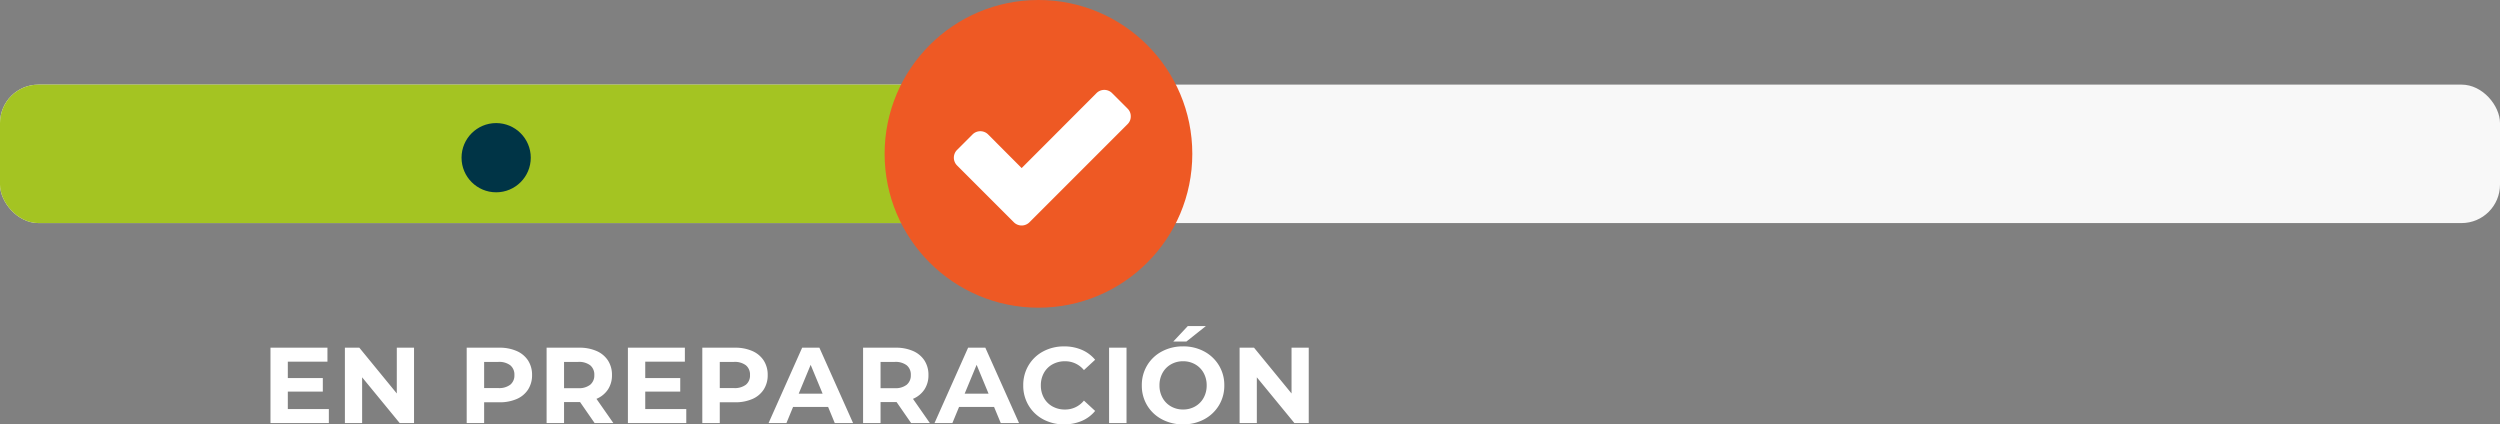 <svg xmlns="http://www.w3.org/2000/svg" width="325" height="55.168" viewBox="0 0 325 55.168">
  <rect x="0" y="0" width="325" height="55.168" fill="#808080" stroke="none"/>
  <g id="estate_1" transform="translate(-373 -1807)">
    <rect id="Rectángulo_136" data-name="Rectángulo 136" width="325" height="18" rx="5" transform="translate(373 1818)" fill="#fff" opacity="0.94"/>
    <rect id="Rectángulo_137" data-name="Rectángulo 137" width="152" height="18" rx="5" transform="translate(373 1818)" fill="#a4c422"/>
    <circle id="Elipse_30" data-name="Elipse 30" cx="20" cy="20" r="20" transform="translate(488 1807)" fill="#ee5924"/>
    <path id="Trazado_10335" data-name="Trazado 10335" d="M8.75-1.82V0H1.162V-9.8H8.568v1.82H3.416v2.128h4.55v1.764H3.416V-1.82ZM19.824-9.8V0H17.962L13.076-5.95V0h-2.24V-9.8h1.876l4.872,5.95V-9.8Zm11.088,0a5.444,5.444,0,0,1,2.261.434A3.359,3.359,0,0,1,34.65-8.134a3.394,3.394,0,0,1,.518,1.89,3.4,3.4,0,0,1-.518,1.883,3.3,3.3,0,0,1-1.477,1.232,5.522,5.522,0,0,1-2.261.427H28.938V0H26.67V-9.8Zm-.126,5.25a2.382,2.382,0,0,0,1.554-.441,1.536,1.536,0,0,0,.532-1.253,1.552,1.552,0,0,0-.532-1.267,2.382,2.382,0,0,0-1.554-.441H28.938v3.4ZM43.3,0l-1.89-2.73H39.326V0H37.058V-9.8H41.3a5.444,5.444,0,0,1,2.261.434,3.359,3.359,0,0,1,1.477,1.232,3.394,3.394,0,0,1,.518,1.89,3.326,3.326,0,0,1-.525,1.883A3.328,3.328,0,0,1,43.54-3.15L45.738,0ZM43.26-6.244a1.552,1.552,0,0,0-.532-1.267,2.382,2.382,0,0,0-1.554-.441H39.326v3.416h1.848a2.356,2.356,0,0,0,1.554-.448A1.557,1.557,0,0,0,43.26-6.244ZM55.216-1.82V0H47.628V-9.8h7.406v1.82H49.882v2.128h4.55v1.764h-4.55V-1.82ZM61.544-9.8a5.444,5.444,0,0,1,2.261.434,3.359,3.359,0,0,1,1.477,1.232,3.394,3.394,0,0,1,.518,1.89,3.4,3.4,0,0,1-.518,1.883,3.3,3.3,0,0,1-1.477,1.232,5.522,5.522,0,0,1-2.261.427H59.57V0H57.3V-9.8Zm-.126,5.25a2.382,2.382,0,0,0,1.554-.441A1.536,1.536,0,0,0,63.5-6.244a1.552,1.552,0,0,0-.532-1.267,2.382,2.382,0,0,0-1.554-.441H59.57v3.4ZM73.654-2.1H69.1L68.236,0H65.912L70.28-9.8h2.24L76.9,0h-2.38ZM72.94-3.822,71.386-7.574,69.832-3.822ZM84.448,0l-1.89-2.73H80.472V0H78.2V-9.8h4.242a5.444,5.444,0,0,1,2.261.434,3.359,3.359,0,0,1,1.477,1.232,3.394,3.394,0,0,1,.518,1.89,3.326,3.326,0,0,1-.525,1.883A3.328,3.328,0,0,1,84.686-3.15L86.884,0Zm-.042-6.244a1.552,1.552,0,0,0-.532-1.267,2.382,2.382,0,0,0-1.554-.441H80.472v3.416H82.32a2.356,2.356,0,0,0,1.554-.448A1.557,1.557,0,0,0,84.406-6.244ZM95.228-2.1h-4.55L89.81,0H87.486l4.368-9.8h2.24L98.476,0H96.1Zm-.714-1.722L92.96-7.574,91.406-3.822Zm9.814,3.99a5.629,5.629,0,0,1-2.709-.651,4.858,4.858,0,0,1-1.9-1.806A4.976,4.976,0,0,1,99.022-4.9a4.976,4.976,0,0,1,.693-2.611,4.858,4.858,0,0,1,1.9-1.806,5.658,5.658,0,0,1,2.723-.651,5.712,5.712,0,0,1,2.3.448,4.613,4.613,0,0,1,1.729,1.288l-1.456,1.344a3.131,3.131,0,0,0-2.464-1.148,3.272,3.272,0,0,0-1.624.4,2.836,2.836,0,0,0-1.113,1.113,3.272,3.272,0,0,0-.4,1.624,3.272,3.272,0,0,0,.4,1.624,2.836,2.836,0,0,0,1.113,1.113,3.272,3.272,0,0,0,1.624.4,3.115,3.115,0,0,0,2.464-1.162l1.456,1.344a4.538,4.538,0,0,1-1.736,1.3A5.762,5.762,0,0,1,104.328.168ZM110.18-9.8h2.268V0H110.18ZM119.8.168a5.72,5.72,0,0,1-2.751-.658A4.884,4.884,0,0,1,115.129-2.3a4.95,4.95,0,0,1-.693-2.6,4.95,4.95,0,0,1,.693-2.6,4.884,4.884,0,0,1,1.918-1.813,5.72,5.72,0,0,1,2.751-.658,5.68,5.68,0,0,1,2.744.658A4.947,4.947,0,0,1,124.46-7.5a4.912,4.912,0,0,1,.7,2.6,4.912,4.912,0,0,1-.7,2.6A4.947,4.947,0,0,1,122.542-.49,5.679,5.679,0,0,1,119.8.168Zm0-1.932a3.11,3.11,0,0,0,1.568-.4,2.863,2.863,0,0,0,1.1-1.113,3.272,3.272,0,0,0,.4-1.624,3.272,3.272,0,0,0-.4-1.624,2.863,2.863,0,0,0-1.1-1.113,3.11,3.11,0,0,0-1.568-.4,3.11,3.11,0,0,0-1.568.4,2.863,2.863,0,0,0-1.1,1.113,3.272,3.272,0,0,0-.4,1.624,3.272,3.272,0,0,0,.4,1.624,2.863,2.863,0,0,0,1.1,1.113A3.11,3.11,0,0,0,119.8-1.764Zm.616-10.85h2.352L120.232-10.6h-1.708ZM136.136-9.8V0h-1.862l-4.886-5.95V0h-2.24V-9.8h1.876L133.9-3.85V-9.8Z" transform="translate(407 1862)" fill="#fff"/>
    <circle id="Elipse_31" data-name="Elipse 31" cx="4.5" cy="4.5" r="4.5" transform="translate(433 1823)" fill="#003446"/>
    <path id="Trazado_10239" data-name="Trazado 10239" d="M144,337.443a1.374,1.374,0,0,1-.415,1.009l-10.743,10.743-2.018,2.018a1.433,1.433,0,0,1-2.018,0l-2.018-2.018-5.372-5.372a1.433,1.433,0,0,1,0-2.018l2.018-2.018a1.433,1.433,0,0,1,2.018,0l4.363,4.377,9.734-9.749a1.433,1.433,0,0,1,2.018,0l2.018,2.018A1.374,1.374,0,0,1,144,337.443Z" transform="translate(376 1484.686)" fill="#fff"/>
  </g>
</svg>
